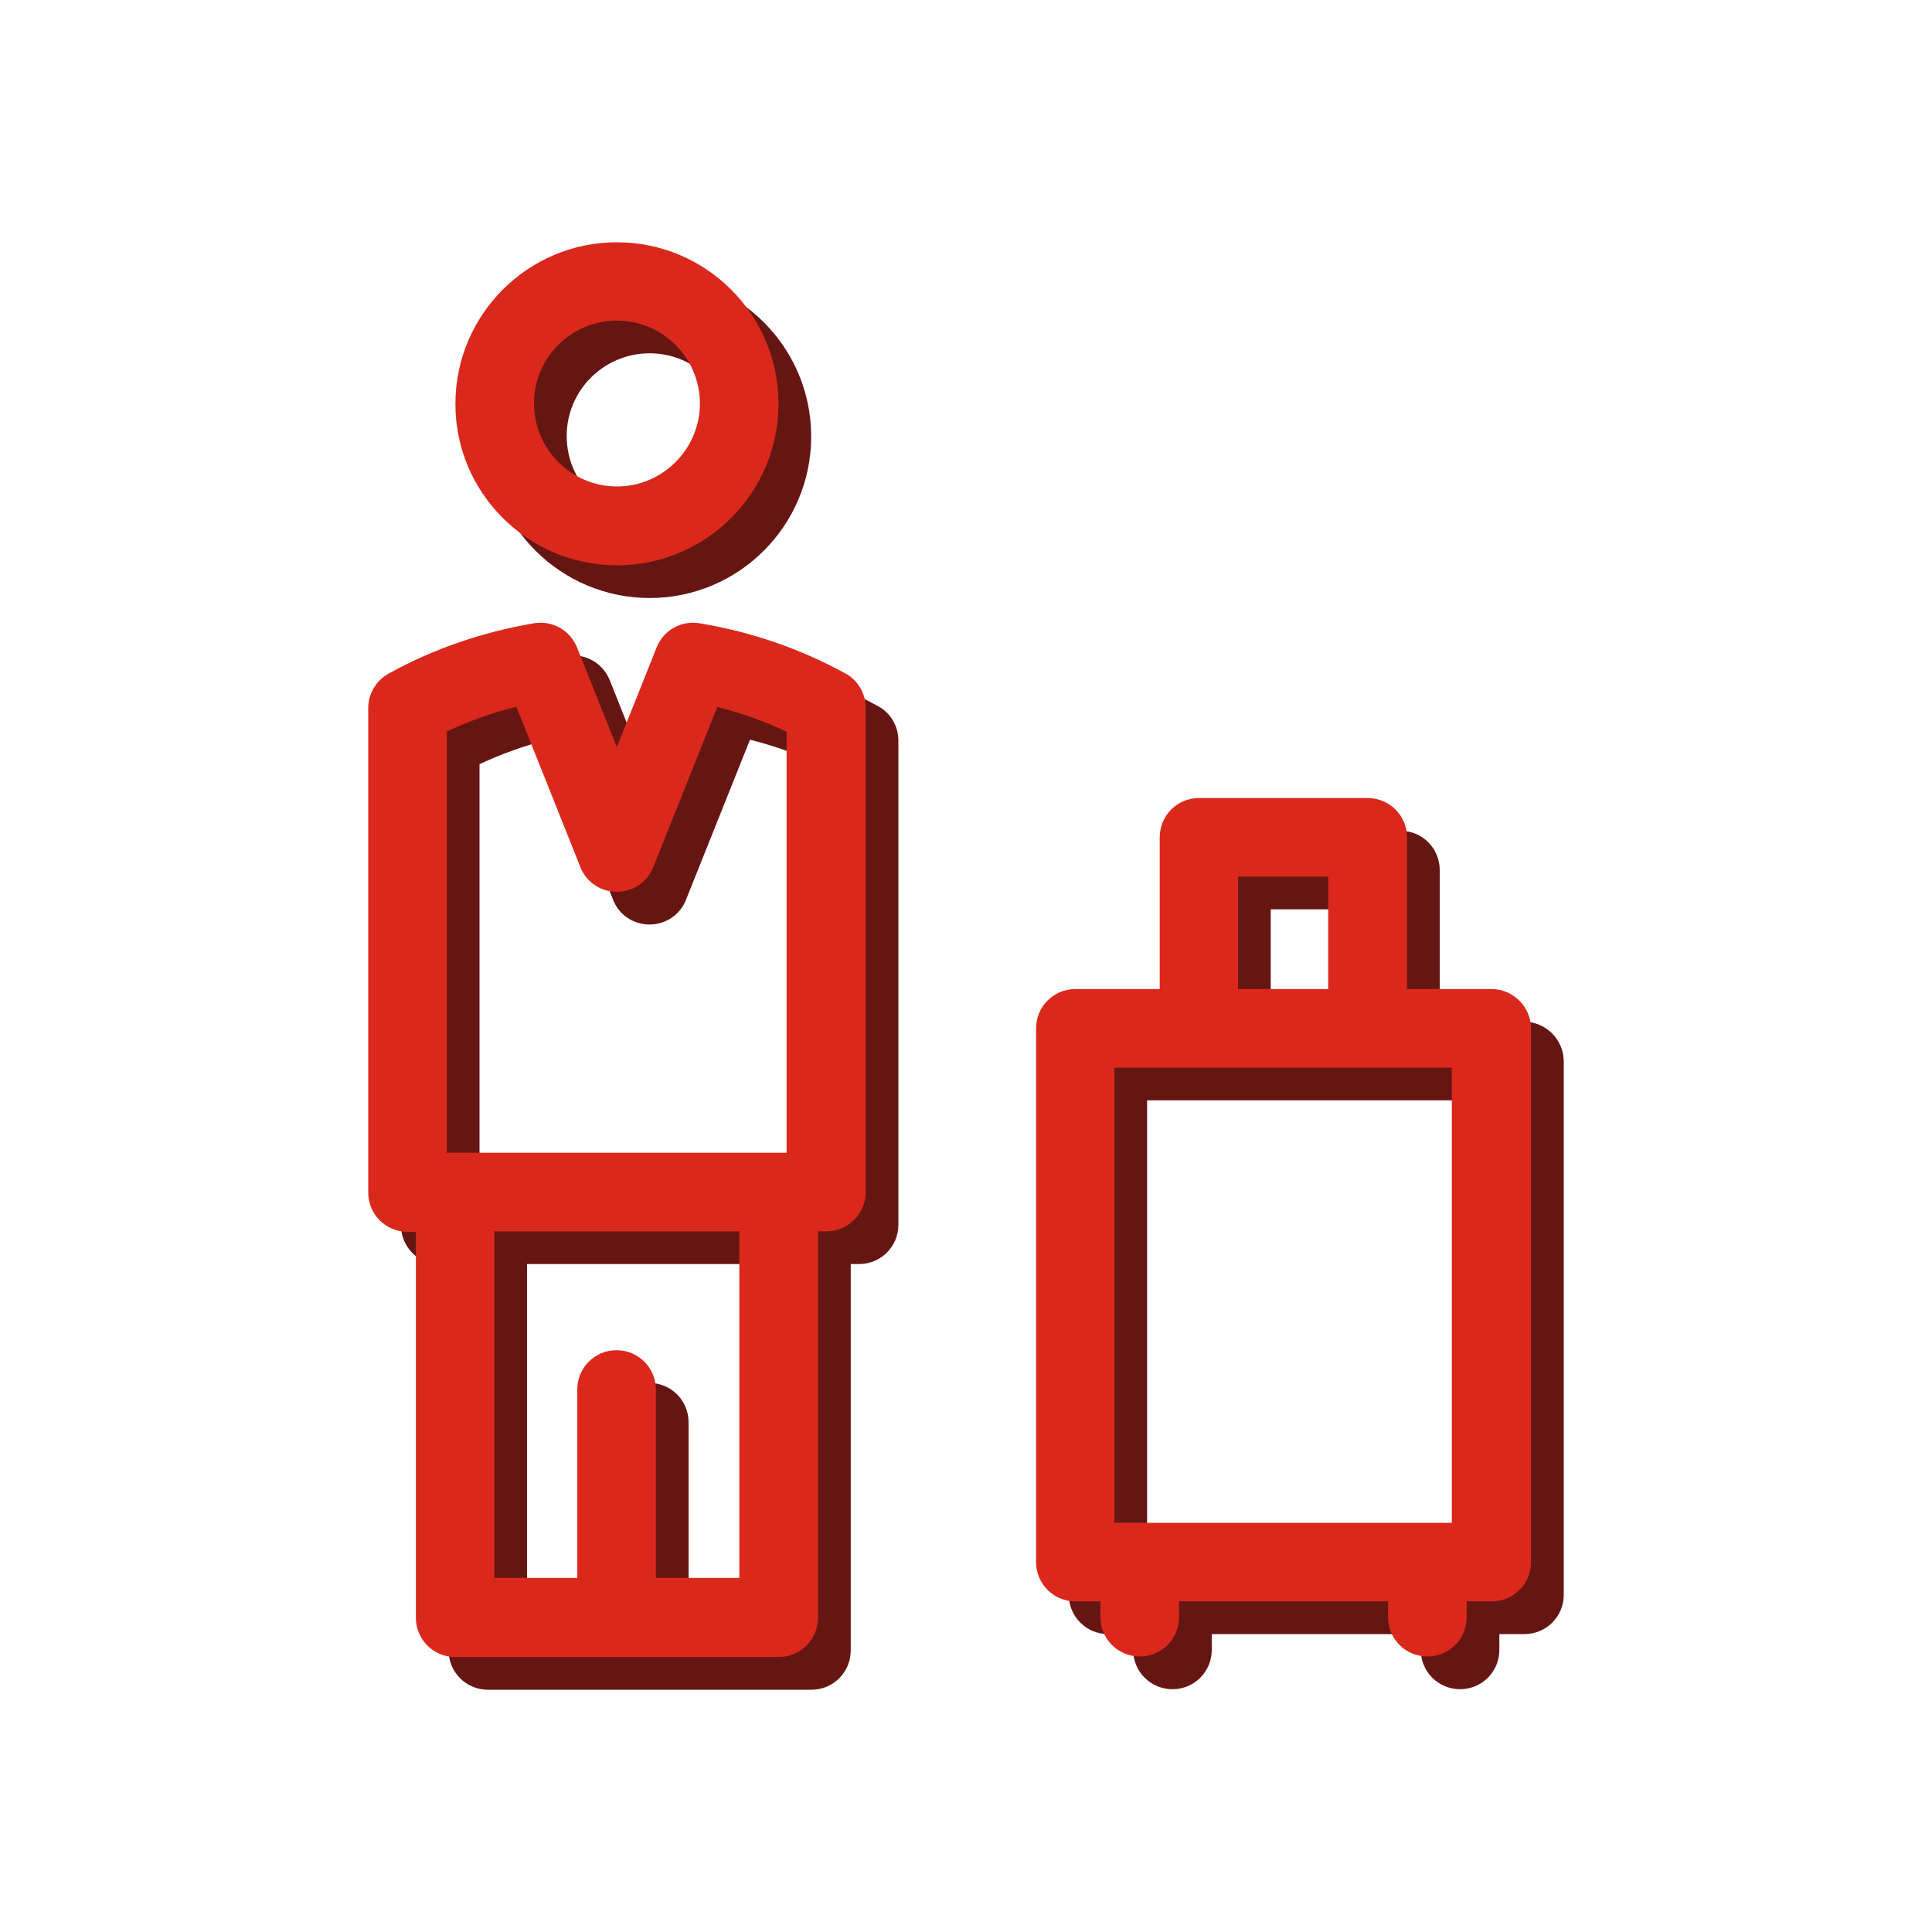 <svg viewBox="0 0 150 150" xmlns="http://www.w3.org/2000/svg"><g fill="#661612"><path d="m68.16 54.82c-3.46-1.9-7.26-3.22-11.31-3.89-1.4-.24-2.81.54-3.33 1.88l-3.09 7.74-3.09-7.74c-.54-1.34-1.92-2.12-3.35-1.88-4.04.69-7.85 2.01-11.28 3.91-.97.54-1.58 1.56-1.58 2.68v37.61c0 1.69 1.36 3.05 3.05 3.05h.65v29.96c0 1.69 1.36 3.05 3.05 3.05h25.12c1.69 0 3.05-1.36 3.05-3.05v-30h.65c1.69 0 3.05-1.36 3.05-3.05v-37.61c0-1.1-.61-2.14-1.58-2.66zm-8.24 70.23h-6.46v-14.63c0-1.69-1.36-3.05-3.05-3.05s-3.05 1.36-3.05 3.05v14.63h-6.44v-26.91h19.02v26.91zm3.7-33.01h-26.39v-32.71c1.71-.8 3.52-1.45 5.4-1.92l4.97 12.45c.45 1.17 1.58 1.92 2.83 1.92s2.38-.76 2.83-1.92l4.97-12.43c1.88.48 3.67 1.1 5.38 1.92v32.68z"/><path d="m50.44 46.43c6.92 0 12.54-5.62 12.54-12.54s-5.62-12.54-12.54-12.54-12.54 5.62-12.54 12.54c-.02 6.9 5.62 12.54 12.54 12.54zm0-19c3.54 0 6.44 2.9 6.44 6.44s-2.9 6.44-6.44 6.44-6.44-2.9-6.44-6.44c-.02-3.54 2.87-6.44 6.44-6.44z"/><path d="m118.33 79.33h-6.55v-11.78c0-1.69-1.36-3.05-3.05-3.05h-13.1c-1.69 0-3.05 1.36-3.05 3.05v11.78h-6.55c-1.69 0-3.05 1.36-3.05 3.05v41.44c0 1.69 1.36 3.05 3.05 3.05h1.95v1.23c0 1.69 1.36 3.05 3.05 3.05s3.05-1.36 3.05-3.05v-1.23h16.23v1.23c0 1.69 1.36 3.05 3.05 3.05s3.05-1.36 3.05-3.05v-1.23h1.95c1.69 0 3.05-1.36 3.05-3.05v-41.44c-.02-1.69-1.4-3.05-3.07-3.05zm-19.67-8.73h7v8.73h-7zm16.6 50.17h-26.2v-35.34h26.2z"/></g><path d="m65.62 52.28c-3.46-1.9-7.26-3.22-11.31-3.89-1.4-.24-2.81.54-3.33 1.88l-3.09 7.74-3.09-7.74c-.54-1.34-1.92-2.12-3.35-1.88-4.04.69-7.85 2.01-11.28 3.91-.97.54-1.58 1.56-1.58 2.68v37.61c0 1.69 1.36 3.05 3.05 3.05h.65v29.96c0 1.69 1.36 3.05 3.05 3.05h25.12c1.69 0 3.05-1.36 3.05-3.05v-30h.65c1.69 0 3.05-1.36 3.05-3.05v-37.61c0-1.1-.61-2.14-1.58-2.66zm-8.24 70.23h-6.46v-14.63c0-1.69-1.36-3.05-3.05-3.05s-3.05 1.36-3.05 3.05v14.63h-6.44v-26.91h19.02v26.91zm3.7-33.01h-26.39v-32.71c1.71-.8 3.52-1.45 5.4-1.92l4.97 12.45c.45 1.17 1.58 1.92 2.83 1.92s2.38-.76 2.83-1.92l4.97-12.43c1.88.48 3.67 1.1 5.38 1.92v32.68z" fill="#da291c"/><path d="m47.9 43.89c6.92 0 12.54-5.62 12.54-12.54s-5.62-12.54-12.54-12.54-12.54 5.62-12.54 12.54c-.02 6.9 5.62 12.54 12.54 12.54zm0-19c3.54 0 6.44 2.9 6.44 6.44s-2.9 6.44-6.44 6.44-6.44-2.9-6.44-6.44c-.02-3.54 2.87-6.44 6.44-6.44z" fill="#da291c"/><path d="m115.79 76.79h-6.55v-11.78c0-1.69-1.36-3.05-3.05-3.05h-13.1c-1.69 0-3.05 1.36-3.05 3.05v11.78h-6.55c-1.69 0-3.05 1.36-3.05 3.05v41.44c0 1.69 1.36 3.05 3.05 3.05h1.95v1.23c0 1.69 1.36 3.05 3.05 3.05s3.05-1.36 3.05-3.05v-1.23h16.23v1.23c0 1.69 1.36 3.05 3.05 3.05s3.05-1.36 3.05-3.05v-1.23h1.95c1.69 0 3.05-1.36 3.05-3.05v-41.44c-.02-1.69-1.4-3.05-3.07-3.05zm-19.67-8.73h7v8.73h-7zm16.6 50.17h-26.2v-35.34h26.2z" fill="#da291c"/></svg>